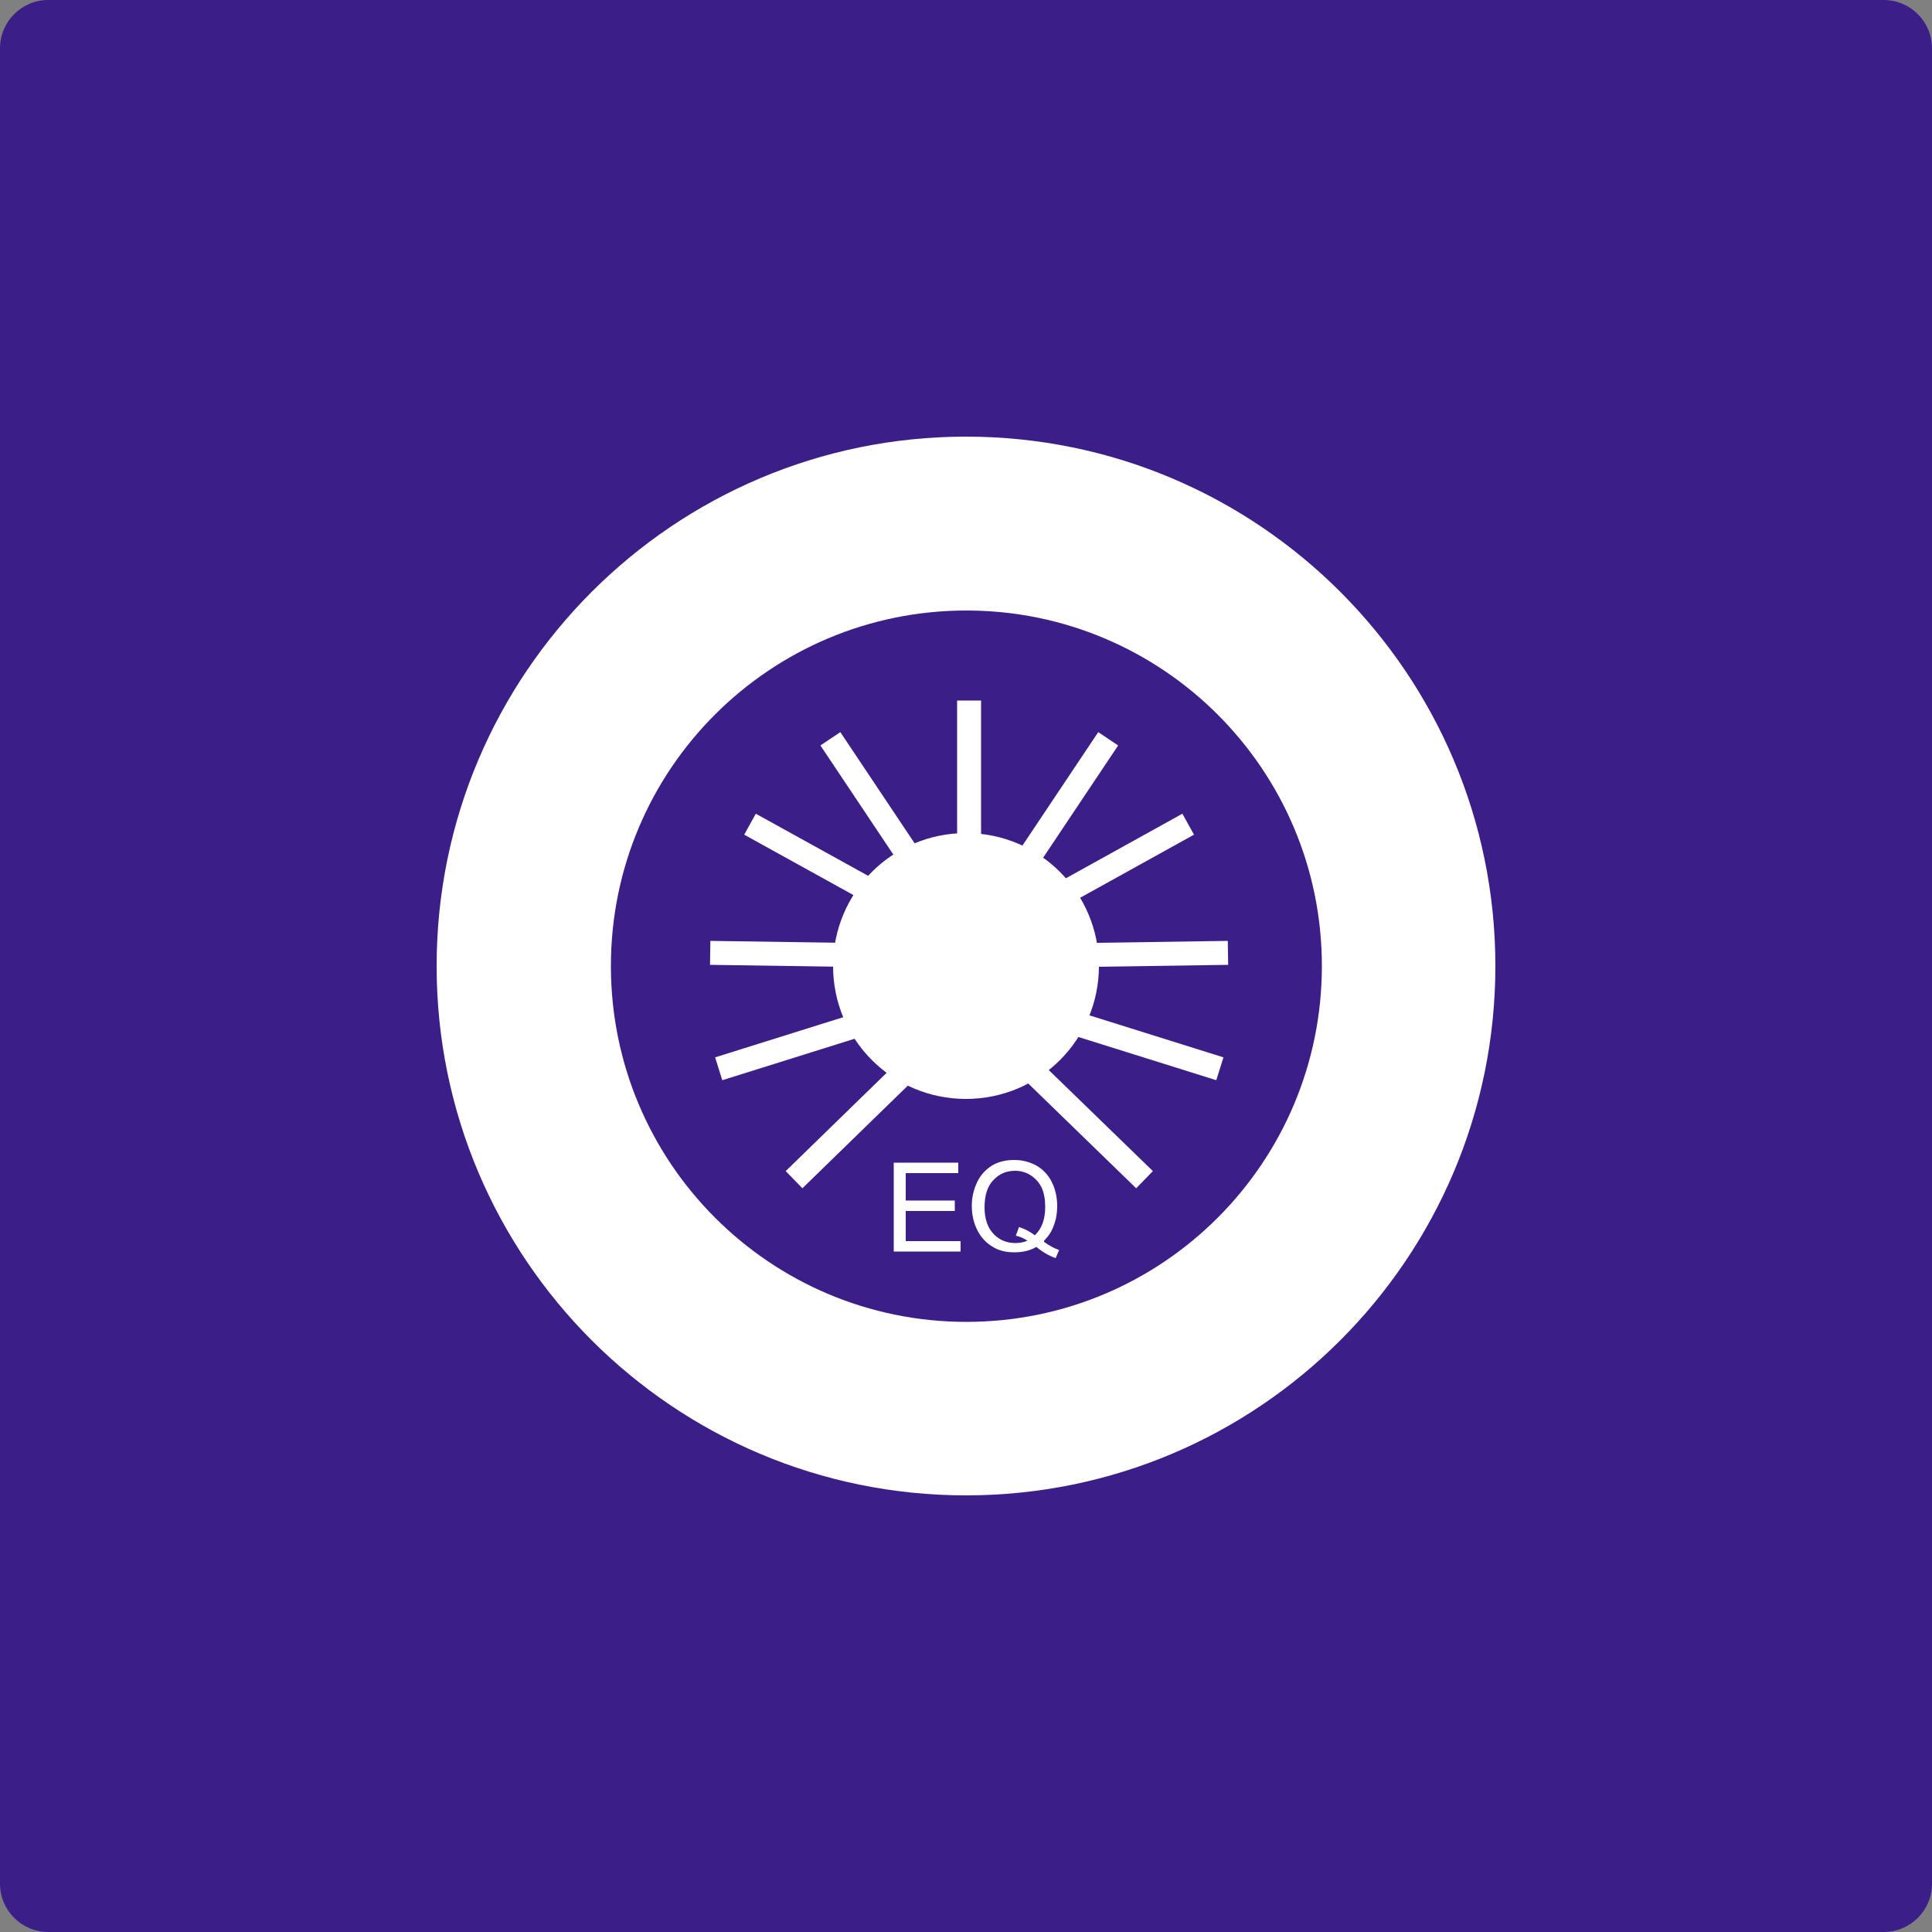 <?xml version="1.0" encoding="UTF-8"?>
<svg id="_圖層_4" data-name="圖層 4" xmlns="http://www.w3.org/2000/svg" viewBox="0 0 50 50">
  <rect x="0" y="0" width="50" height="50" fill="#808080" stroke="none"/>
  <defs>
    <style>
      .cls-1 {
        fill: #3b1e87;
      }

      .cls-1, .cls-2 {
        stroke-width: 0px;
      }

      .cls-3 {
        fill: none;
        stroke-width: .62px;
      }

      .cls-3, .cls-4 {
        stroke: #fff;
        stroke-miterlimit: 10;
      }

      .cls-2, .cls-4 {
        fill: #fff;
      }

      .cls-4 {
        stroke-width: 1.04px;
      }
    </style>
  </defs>
  <path class="cls-1" d="M1.25,0h47.5c.69,0,1.25.56,1.25,1.25v47.5c0,.69-.56,1.25-1.25,1.25H1.25c-.69,0-1.25-.56-1.25-1.25V1.25C0,.56.56,0,1.25,0Z"/>
  <g>
    <path class="cls-2" d="M38.7,25c0,7.56-6.13,13.7-13.7,13.7s-13.7-6.14-13.7-13.7,6.14-13.7,13.7-13.7,13.7,6.14,13.7,13.7Z"/>
    <path class="cls-1" d="M34.21,25c0,5.09-4.12,9.21-9.2,9.21s-9.2-4.12-9.2-9.21,4.12-9.2,9.2-9.2,9.2,4.12,9.2,9.2Z"/>
    <line class="cls-3" x1="30.75" y1="21.33" x2="26.6" y2="23.63"/>
    <line class="cls-3" x1="28.68" y1="19.12" x2="26.04" y2="23.07"/>
    <line class="cls-3" x1="31.78" y1="24.66" x2="27.04" y2="24.73"/>
    <line class="cls-3" x1="31.57" y1="27.66" x2="27.04" y2="26.24"/>
    <line class="cls-3" x1="29.62" y1="30.53" x2="26.21" y2="27.22"/>
    <line class="cls-3" x1="25.08" y1="18.13" x2="25.08" y2="22.88"/>
    <line class="cls-3" x1="19.41" y1="21.33" x2="23.57" y2="23.63"/>
    <line class="cls-3" x1="21.49" y1="19.12" x2="24.13" y2="23.07"/>
    <line class="cls-3" x1="18.38" y1="24.66" x2="23.13" y2="24.73"/>
    <line class="cls-3" x1="18.6" y1="27.66" x2="23.13" y2="26.24"/>
    <line class="cls-3" x1="20.55" y1="30.53" x2="23.95" y2="27.22"/>
    <path class="cls-4" d="M27.92,25c0,1.61-1.3,2.92-2.92,2.92s-2.92-1.3-2.92-2.92,1.3-2.92,2.92-2.92,2.92,1.31,2.92,2.92Z"/>
    <g>
      <path class="cls-2" d="M23.13,32.39v-2.3h1.67v.27h-1.36v.71h1.27v.27h-1.27v.78h1.42v.27h-1.72Z"/>
      <path class="cls-2" d="M27.02,32.14c.14.1.27.17.39.21l-.09.21c-.17-.06-.33-.15-.5-.29-.17.1-.36.14-.57.14s-.4-.04-.57-.15c-.17-.1-.3-.25-.39-.43-.09-.18-.14-.39-.14-.62s.05-.43.14-.62c.09-.19.23-.33.39-.43.17-.1.36-.14.57-.14s.4.05.58.15c.17.1.3.24.39.42.09.18.14.39.14.62,0,.19-.03.36-.09.51-.05.15-.14.28-.25.39ZM26.35,31.75c.17.05.32.13.43.22.18-.17.27-.41.27-.74,0-.19-.03-.35-.09-.49-.07-.14-.16-.24-.28-.32-.12-.08-.26-.12-.41-.12-.23,0-.41.08-.56.24-.15.15-.23.39-.23.7s.08.53.23.69c.15.16.34.24.57.24.11,0,.21-.02.31-.06-.09-.06-.2-.11-.3-.13l.08-.22Z"/>
    </g>
  </g>
</svg>